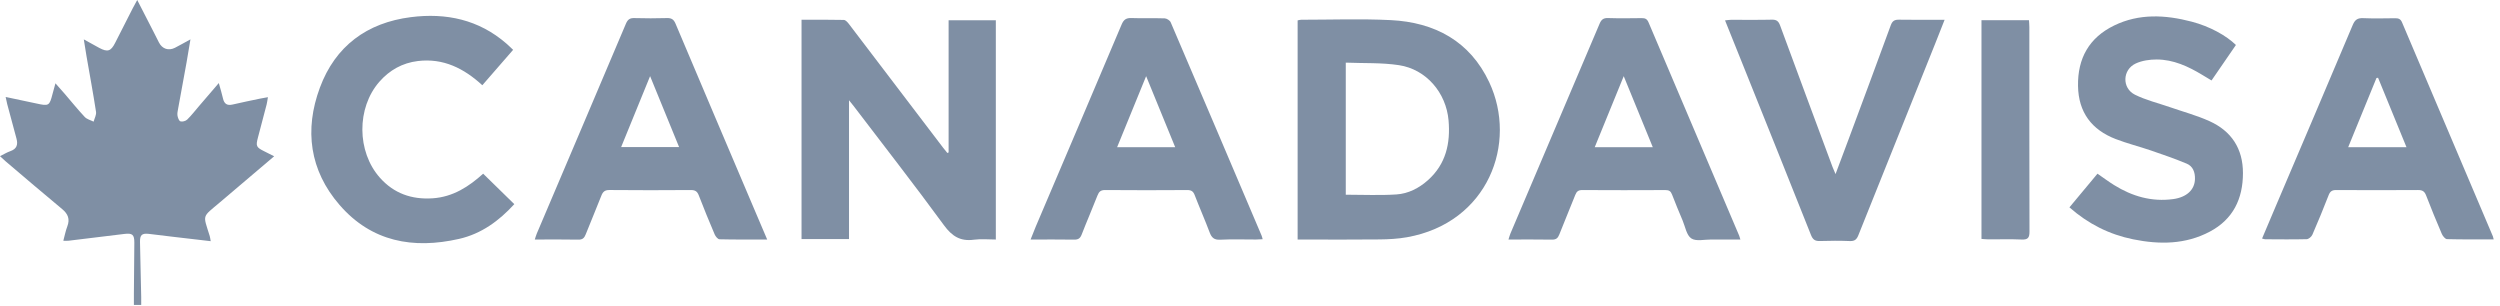 <?xml version="1.0" encoding="UTF-8"?>
<svg width="327px" height="40px" viewBox="0 0 327 40" version="1.1" xmlns="http://www.w3.org/2000/svg" xmlns:xlink="http://www.w3.org/1999/xlink">
    <!-- Generator: Sketch 47.1 (45422) - http://www.bohemiancoding.com/sketch -->
    <title>canada-visa</title>
    <desc>Created with Sketch.</desc>
    <defs></defs>
    <g id="Low-Fidelty" stroke="none" stroke-width="1" fill="none" fill-rule="evenodd">
        <g id="canada-visa" fill="#7F8FA4">
            <path d="M35.859,20.442 C33.415,22.517 31.1,24.481 28.787,26.446 C26.373,28.497 26.539,27.98 27.434,30.88 C27.489,31.06 27.505,31.251 27.56,31.546 C25.867,31.349 24.243,31.163 22.62,30.971 C21.568,30.847 20.518,30.705 19.465,30.59 C18.56,30.491 18.295,30.734 18.312,31.649 C18.359,34.046 18.418,36.444 18.47,38.841 C18.477,39.17 18.471,39.498 18.471,39.884 L17.513,39.884 C17.513,39.374 17.51,38.906 17.513,38.438 C17.532,36.207 17.556,33.976 17.571,31.745 C17.577,30.689 17.321,30.47 16.258,30.6 C13.824,30.896 11.39,31.195 8.955,31.488 C8.769,31.51 8.578,31.491 8.282,31.491 C8.464,30.821 8.58,30.196 8.804,29.613 C9.17,28.658 8.897,27.982 8.129,27.346 C5.638,25.282 3.183,23.177 0.716,21.085 C0.487,20.891 0.274,20.678 5.0209205e-05,20.426 C0.508,20.176 0.915,19.923 1.356,19.77 C2.195,19.479 2.372,18.919 2.156,18.129 C1.743,16.624 1.342,15.116 0.941,13.608 C0.872,13.35 0.825,13.085 0.738,12.683 C2.155,12.982 3.455,13.248 4.751,13.533 C6.396,13.896 6.47,13.857 6.879,12.26 C6.982,11.858 7.098,11.459 7.253,10.898 C7.713,11.419 8.091,11.838 8.459,12.266 C9.331,13.28 10.171,14.326 11.086,15.3 C11.369,15.602 11.853,15.714 12.244,15.913 C12.358,15.483 12.622,15.029 12.56,14.626 C12.188,12.203 11.739,9.792 11.32,7.377 C11.202,6.699 11.1,6.018 10.96,5.151 C11.742,5.583 12.362,5.936 12.992,6.27 C14.071,6.843 14.502,6.705 15.051,5.627 C15.823,4.113 16.59,2.595 17.363,1.081 C17.521,0.77 17.696,0.467 17.95,0 C18.74,1.54 19.447,2.918 20.153,4.297 C20.369,4.719 20.577,5.144 20.794,5.565 C21.223,6.4 22.051,6.677 22.888,6.248 C23.503,5.933 24.103,5.589 24.912,5.148 C24.719,6.292 24.566,7.256 24.393,8.216 C24.032,10.217 23.658,12.216 23.297,14.217 C23.243,14.518 23.167,14.837 23.216,15.128 C23.262,15.403 23.41,15.815 23.602,15.874 C23.856,15.952 24.286,15.835 24.484,15.642 C25.041,15.099 25.519,14.475 26.027,13.883 C26.856,12.917 27.685,11.951 28.619,10.863 C28.833,11.641 29.026,12.247 29.163,12.865 C29.321,13.578 29.699,13.843 30.426,13.672 C31.62,13.393 32.822,13.152 34.022,12.898 C34.317,12.836 34.615,12.789 35.042,12.712 C34.977,13.092 34.948,13.382 34.876,13.661 C34.5,15.117 34.111,16.571 33.729,18.026 C33.446,19.105 33.526,19.272 34.546,19.779 C34.942,19.976 35.336,20.178 35.859,20.442" id="Fill-1"></path>
            <path d="M124.078,19.94 L124.078,2.65 L130.255,2.65 L130.255,31.33 C129.308,31.33 128.332,31.226 127.388,31.353 C125.62,31.591 124.531,30.911 123.47,29.461 C119.619,24.197 115.605,19.052 111.651,13.863 C111.502,13.668 111.344,13.479 111.051,13.114 L111.051,31.269 L104.841,31.269 L104.841,2.583 C106.711,2.583 108.544,2.563 110.374,2.607 C110.604,2.613 110.873,2.919 111.045,3.145 C115.155,8.53 119.253,13.924 123.355,19.315 C123.535,19.55 123.726,19.778 123.912,20.009 C123.967,19.986 124.022,19.963 124.078,19.94" id="Fill-3"></path>
            <path d="M176.027,25.468 C178.276,25.468 180.476,25.576 182.66,25.432 C184.204,25.33 185.606,24.613 186.78,23.563 C189.129,21.462 189.733,18.744 189.471,15.743 C189.154,12.122 186.547,9.062 182.981,8.523 C180.718,8.181 178.387,8.288 176.027,8.192 L176.027,25.468 Z M169.73,31.331 L169.73,2.668 C169.885,2.638 170.041,2.583 170.197,2.583 C174.102,2.583 178.014,2.439 181.909,2.631 C187.665,2.917 192.271,5.386 194.791,10.755 C198.529,18.719 194.657,29.139 184.037,31.03 C182.864,31.239 181.654,31.303 180.459,31.317 C177.197,31.355 173.933,31.331 170.67,31.331 C170.372,31.331 170.073,31.331 169.73,31.331 L169.73,31.331 Z" id="Fill-5"></path>
            <path d="M149.914,9.961 C148.591,13.202 147.366,16.2 146.12,19.25 L153.714,19.25 C152.45,16.16 151.224,13.162 149.914,9.961 M134.8,31.331 C135.062,30.673 135.255,30.161 135.469,29.658 C139.219,20.842 142.978,12.03 146.708,3.206 C146.977,2.569 147.304,2.335 147.993,2.361 C149.442,2.415 150.894,2.351 152.343,2.402 C152.617,2.412 153.022,2.671 153.127,2.918 C157.109,12.21 161.062,21.514 165.017,30.817 C165.069,30.939 165.093,31.072 165.156,31.289 C164.824,31.305 164.557,31.328 164.291,31.329 C162.729,31.332 161.164,31.273 159.606,31.353 C158.808,31.394 158.481,31.086 158.221,30.396 C157.603,28.754 156.892,27.148 156.262,25.511 C156.07,25.013 155.806,24.855 155.279,24.859 C151.709,24.883 148.139,24.889 144.569,24.857 C143.986,24.852 143.748,25.058 143.55,25.569 C142.883,27.281 142.146,28.966 141.482,30.68 C141.288,31.179 141.03,31.351 140.499,31.343 C138.661,31.312 136.822,31.331 134.8,31.331" id="Fill-7"></path>
            <path d="M212.384,9.962 C211.068,13.184 209.84,16.191 208.591,19.251 L216.184,19.251 C214.92,16.16 213.695,13.166 212.384,9.962 M227.645,31.331 C226.313,31.331 225.071,31.338 223.829,31.328 C222.941,31.321 221.849,31.6 221.223,31.185 C220.599,30.772 220.431,29.659 220.087,28.843 C219.611,27.714 219.137,26.584 218.701,25.44 C218.537,25.008 218.307,24.858 217.842,24.861 C214.218,24.879 210.594,24.881 206.971,24.859 C206.47,24.856 206.23,25.025 206.051,25.483 C205.37,27.219 204.633,28.933 203.958,30.67 C203.769,31.157 203.528,31.353 202.989,31.343 C201.13,31.31 199.27,31.33 197.308,31.33 C197.414,31.001 197.47,30.767 197.562,30.549 C201.451,21.405 205.347,12.265 209.221,3.115 C209.449,2.577 209.709,2.344 210.315,2.362 C211.791,2.408 213.27,2.392 214.747,2.371 C215.192,2.365 215.442,2.487 215.628,2.926 C219.57,12.229 223.529,21.524 227.483,30.822 C227.534,30.941 227.563,31.07 227.645,31.331" id="Fill-9"></path>
            <path d="M85.033,9.958 C83.718,13.18 82.496,16.172 81.245,19.237 L88.826,19.237 C87.567,16.157 86.351,13.181 85.033,9.958 M100.347,31.328 C98.164,31.328 96.136,31.348 94.11,31.298 C93.89,31.293 93.591,30.923 93.478,30.658 C92.758,28.968 92.06,27.266 91.399,25.551 C91.196,25.024 90.918,24.853 90.353,24.857 C86.811,24.884 83.268,24.889 79.726,24.854 C79.102,24.847 78.855,25.083 78.647,25.618 C77.993,27.306 77.274,28.969 76.612,30.653 C76.426,31.126 76.204,31.356 75.647,31.344 C73.785,31.305 71.922,31.33 69.95,31.33 C70.055,31.011 70.114,30.779 70.207,30.562 C74.096,21.411 77.994,12.264 81.868,3.107 C82.099,2.562 82.372,2.346 82.972,2.365 C84.393,2.408 85.817,2.404 87.239,2.364 C87.826,2.347 88.125,2.539 88.357,3.089 C91.771,11.17 95.207,19.243 98.638,27.317 C99.182,28.596 99.728,29.875 100.347,31.328" id="Fill-11"></path>
            <path d="M307.142,19.254 L314.769,19.254 C313.498,16.15 312.275,13.162 311.051,10.173 C310.982,10.182 310.913,10.192 310.844,10.201 C309.626,13.179 308.409,16.156 307.142,19.254 M326.174,31.31 C324.067,31.31 322.066,31.334 320.066,31.279 C319.828,31.272 319.508,30.87 319.385,30.583 C318.67,28.919 317.984,27.243 317.332,25.554 C317.128,25.027 316.842,24.852 316.28,24.856 C312.711,24.88 309.142,24.878 305.574,24.857 C305.048,24.854 304.783,25.022 304.589,25.52 C303.913,27.259 303.205,28.986 302.459,30.697 C302.345,30.959 301.976,31.278 301.718,31.284 C299.907,31.331 298.094,31.304 296.282,31.296 C296.18,31.295 296.078,31.249 295.879,31.2 C296.527,29.67 297.151,28.191 297.779,26.714 C301.106,18.897 304.443,11.085 307.743,3.256 C308.03,2.574 308.377,2.345 309.099,2.375 C310.49,2.433 311.886,2.403 313.28,2.386 C313.71,2.381 313.992,2.47 314.183,2.921 C318.136,12.257 322.106,21.586 326.07,30.917 C326.102,30.992 326.113,31.075 326.174,31.31" id="Fill-13"></path>
            <path d="M270.682,27.122 C271.92,25.636 273.126,24.189 274.351,22.718 C275.109,23.24 275.796,23.756 276.523,24.207 C278.89,25.679 281.442,26.423 284.25,26.042 C286.026,25.801 287.069,24.815 287.102,23.413 C287.123,22.53 286.84,21.747 286.019,21.404 C284.484,20.764 282.908,20.22 281.333,19.68 C279.807,19.158 278.233,18.767 276.731,18.187 C273.581,16.971 271.863,14.69 271.805,11.242 C271.744,7.624 273.265,4.925 276.523,3.339 C279.802,1.741 283.238,1.937 286.655,2.829 C289.026,3.447 291.197,4.648 292.458,5.884 C291.42,7.394 290.371,8.921 289.268,10.525 C288.837,10.266 288.441,10.028 288.045,9.789 C286.21,8.682 284.282,7.787 282.101,7.781 C281.181,7.779 280.18,7.922 279.356,8.303 C277.607,9.114 277.527,11.528 279.252,12.387 C280.682,13.099 282.276,13.479 283.798,14.007 C285.531,14.608 287.319,15.09 288.986,15.84 C291.866,17.138 293.381,19.432 293.379,22.644 C293.376,26.005 292.09,28.68 289.051,30.294 C285.865,31.985 282.46,32.001 279.024,31.304 C275.905,30.672 273.143,29.291 270.682,27.122" id="Fill-16"></path>
            <path d="M67.116,6.518 C65.761,8.076 64.448,9.585 63.088,11.149 C60.671,8.929 57.967,7.579 54.651,7.984 C52.635,8.231 50.955,9.167 49.616,10.699 C46.633,14.111 46.658,19.835 49.689,23.243 C51.522,25.304 53.845,26.118 56.58,25.939 C59.265,25.764 61.345,24.391 63.197,22.718 C64.571,24.061 65.897,25.358 67.271,26.702 C65.275,28.889 62.961,30.585 60.038,31.249 C54.043,32.609 48.598,31.629 44.422,26.816 C40.497,22.293 39.791,16.985 41.843,11.461 C43.864,6.022 48.001,2.973 53.74,2.243 C58.352,1.657 62.618,2.56 66.233,5.694 C66.523,5.946 66.796,6.219 67.116,6.518" id="Fill-18"></path>
            <path d="M254.355,2.588 C253.916,3.699 253.536,4.677 253.145,5.651 C249.785,14.025 246.418,22.398 243.071,30.777 C242.854,31.318 242.589,31.554 241.976,31.53 C240.668,31.478 239.355,31.482 238.046,31.526 C237.426,31.547 237.122,31.353 236.884,30.755 C234.1,23.739 231.283,16.737 228.474,9.731 C227.543,7.409 226.608,5.088 225.635,2.666 C225.957,2.634 226.188,2.592 226.419,2.592 C228.203,2.586 229.988,2.616 231.771,2.573 C232.387,2.558 232.639,2.79 232.842,3.343 C235.11,9.511 237.404,15.67 239.692,21.831 C239.785,22.079 239.897,22.32 240.088,22.772 C240.73,21.058 241.298,19.556 241.857,18.051 C243.68,13.142 245.511,8.237 247.307,3.319 C247.516,2.745 247.797,2.564 248.391,2.575 C250.331,2.61 252.272,2.588 254.355,2.588" id="Fill-20"></path>
            <path d="M259.177,31.25 L259.177,2.643 L265.389,2.643 C265.407,2.945 265.439,3.24 265.439,3.536 C265.441,12.455 265.431,21.373 265.457,30.292 C265.459,31.081 265.263,31.366 264.441,31.33 C262.995,31.266 261.543,31.315 260.094,31.308 C259.795,31.307 259.497,31.271 259.177,31.25" id="Fill-22"></path>
        </g>
    </g>
</svg>